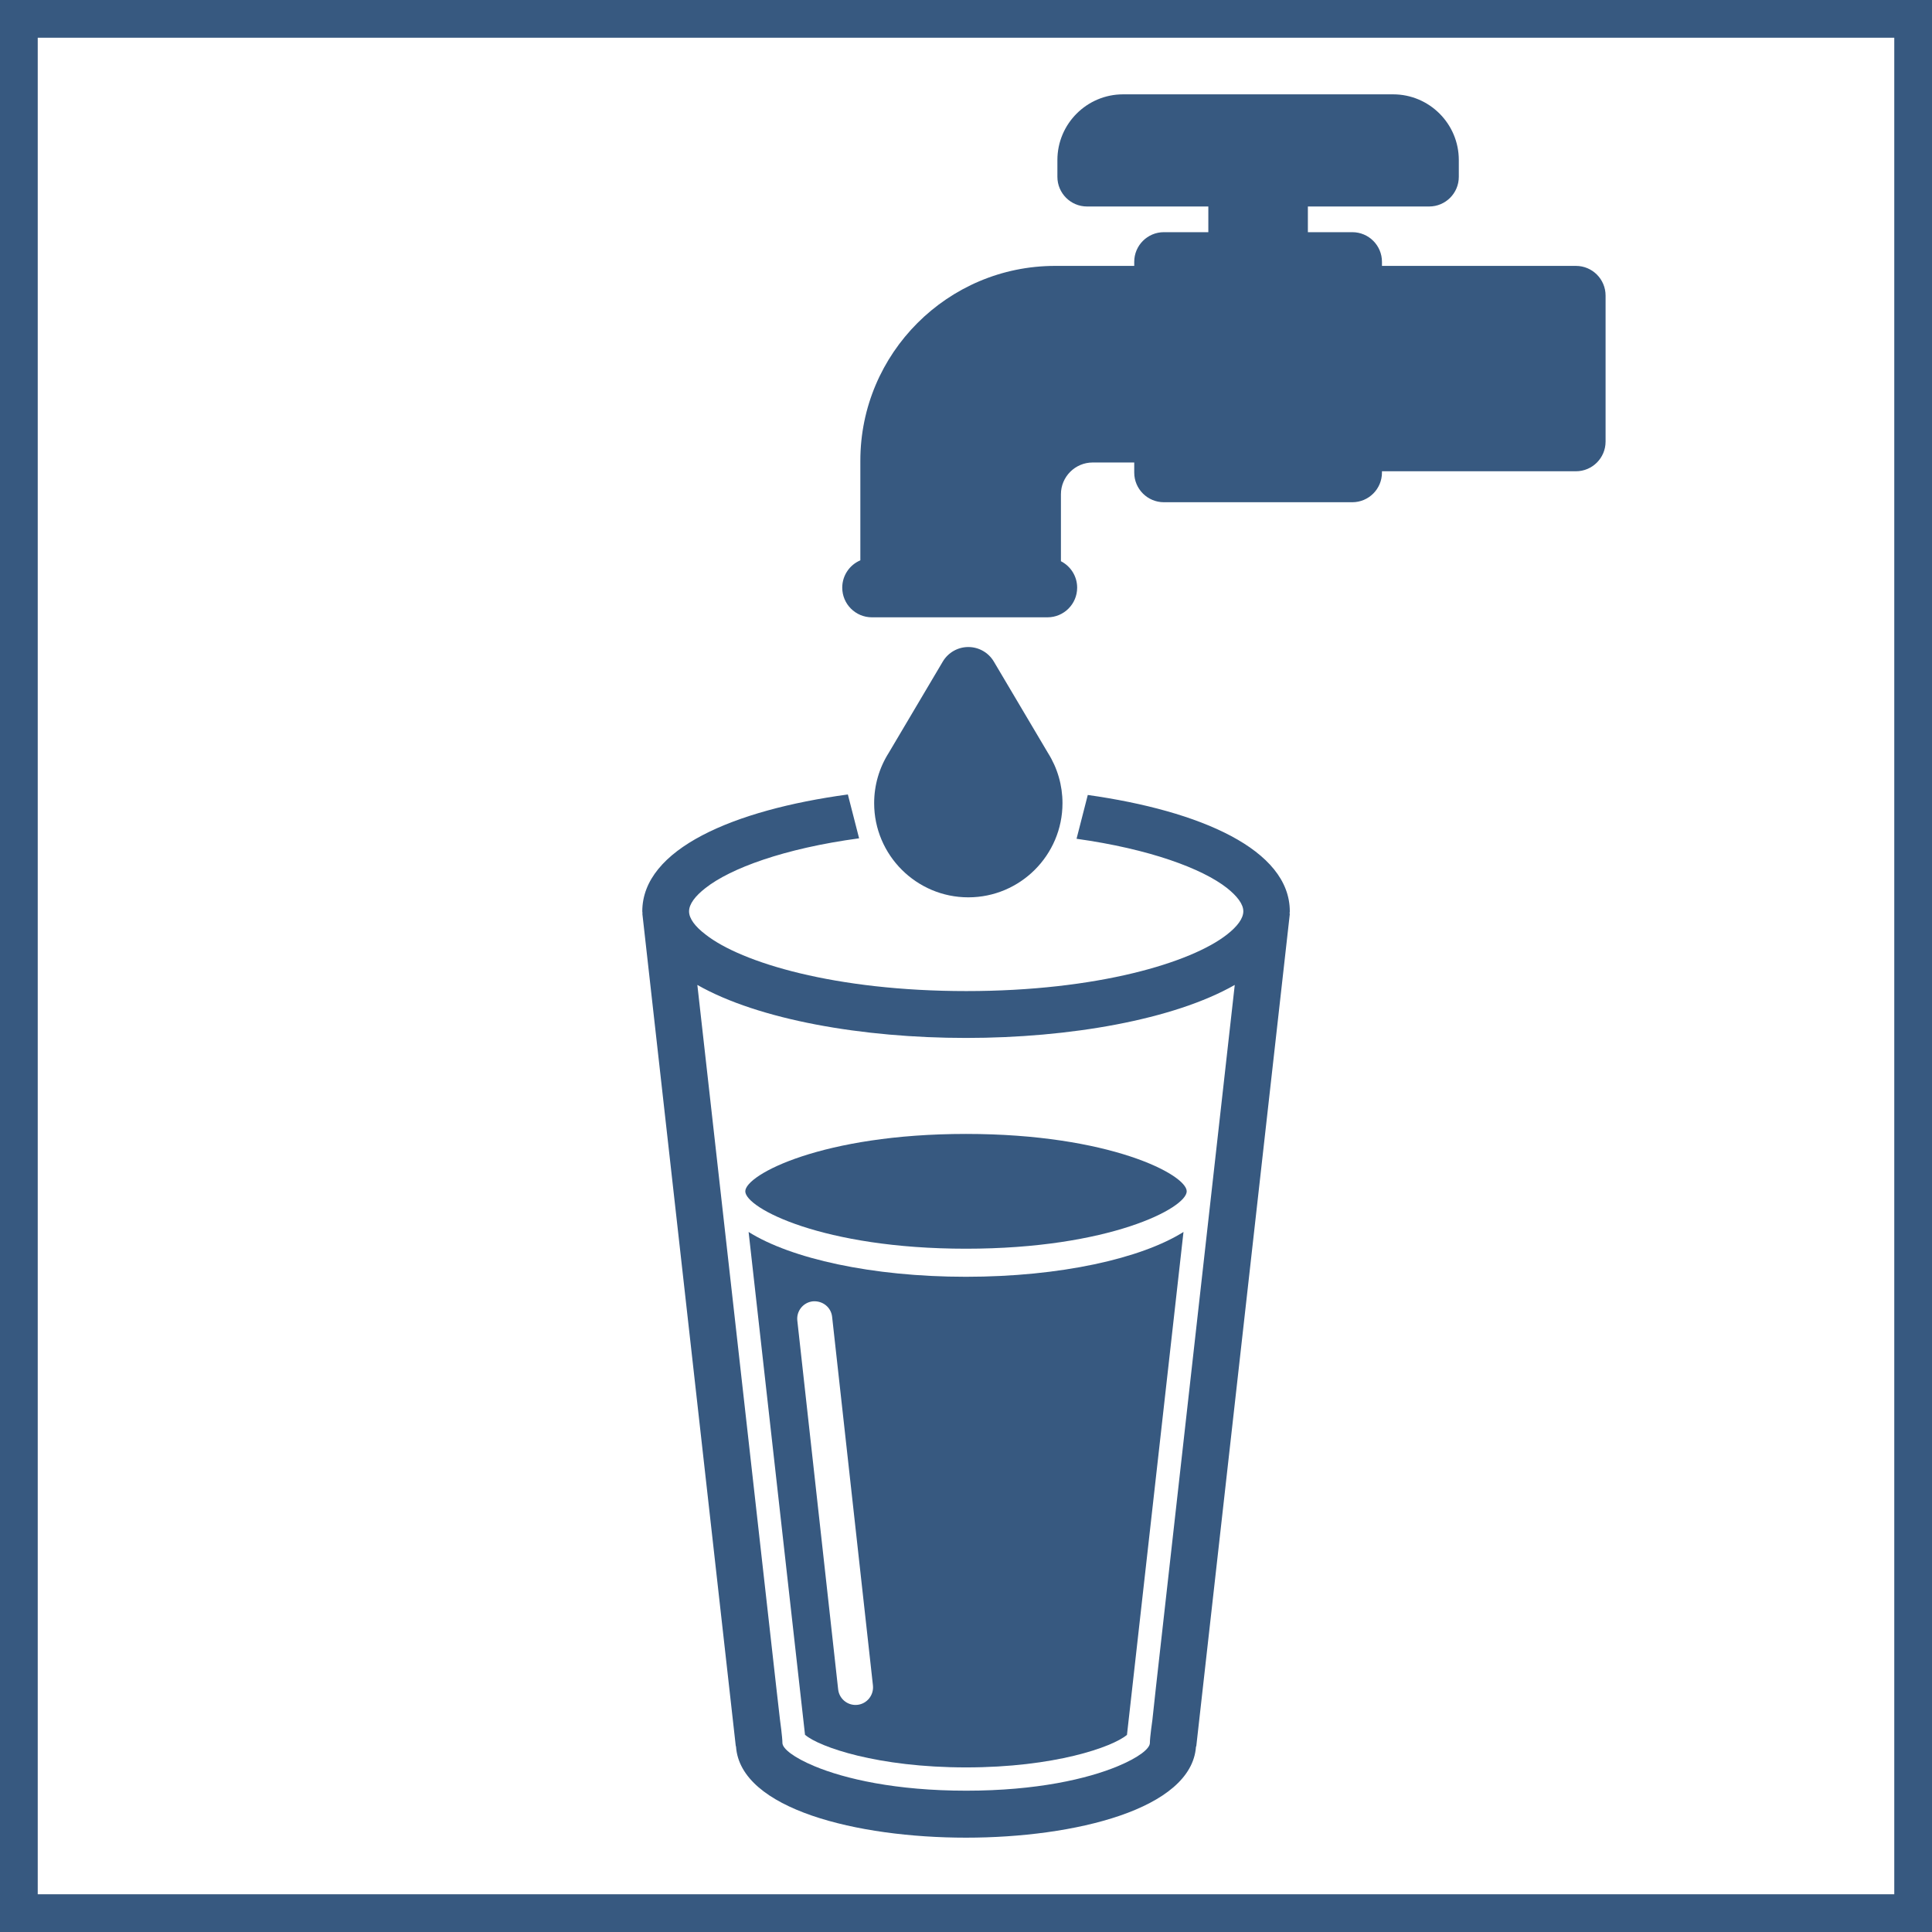 <?xml version="1.0" encoding="UTF-8"?>
<!DOCTYPE svg PUBLIC "-//W3C//DTD SVG 1.1//EN" "http://www.w3.org/Graphics/SVG/1.1/DTD/svg11.dtd">
<!-- Creator: CorelDRAW 2021 (64-Bit) -->
<svg xmlns="http://www.w3.org/2000/svg" xml:space="preserve" width="1024px" height="1024px" version="1.1" style="shape-rendering:geometricPrecision; text-rendering:geometricPrecision; image-rendering:optimizeQuality; fill-rule:evenodd; clip-rule:evenodd"
viewBox="0 0 1024 1024"
 xmlns:xlink="http://www.w3.org/1999/xlink"
 xmlns:xodm="http://www.corel.com/coreldraw/odm/2003">
 <defs>
  <style type="text/css">
   <![CDATA[
    .fil0 {fill:#375980}
    .fil1 {fill:#375980;fill-rule:nonzero}
   ]]>
  </style>
 </defs>
 <g id="frame">
  <path class="fil0" d="M20 19.999l984.001 0 0 984.001 -984.001 0 0 -984.001zm-20 -19.999l1024 0 0 1024 -1024 0 0 -1024z"/>
 </g>
 <g id="objects">
  <g id="voda">
   <path id="water-svgrepo-com.svg" class="fil1" d="M555.457 399.104c5.027,7.968 7.681,17.15 7.681,26.592 0,27.52 -22.391,49.91 -49.911,49.91 -27.52,0 -49.91,-22.39 -49.91,-49.91 0,-9.48 2.674,-18.697 7.739,-26.688l28.644 -48.36c2.832,-4.779 7.972,-7.71 13.527,-7.71 5.553,0 10.698,2.931 13.528,7.71l28.702 48.456zm279.813 -258.175l-102.798 0 0 -2.149c0,-8.683 -7.037,-15.722 -15.722,-15.722l-23.548 0 0 -13.615 64.275 0c8.685,0 15.722,-7.04 15.722,-15.723l0 -8.911c-0.002,-19.193 -15.617,-34.809 -34.811,-34.809l-143.137 0c-19.194,0 -34.809,15.616 -34.809,34.809l0 8.912c0,8.682 7.04,15.722 15.722,15.722l64.277 0 0 13.615 -23.552 0c-8.683,0 -15.722,7.039 -15.722,15.722l0 2.149 -41.924 0c-56.927,0 -103.24,46.313 -103.24,103.242l0 52.814c-5.64,2.388 -9.597,7.975 -9.597,14.484 0,8.682 7.039,15.722 15.722,15.722l9.597 0 74.867 0 8.601 0c8.683,0 15.722,-7.04 15.722,-15.722 0,-6.117 -3.501,-11.406 -8.601,-14.006l0 -35.494c0,-9.285 7.553,-16.837 16.838,-16.837l22.015 0 0 5.339c0,8.683 7.039,15.722 15.722,15.722l99.859 0c8.685,0 15.722,-7.039 15.722,-15.722l0 -0.69 102.798 0c8.685,0 15.723,-7.039 15.723,-15.722l0 -77.408c0.001,-8.683 -7.038,-15.722 -15.721,-15.722z"/>
   <path class="fil1" d="M683.623 483.044c0,-32.744 -47.462,-53.302 -107.076,-61.695l-5.953 23.219c38.9,5.442 66.651,15.835 79.717,26.081 5.371,4.286 8.676,8.521 8.676,12.343 0,3.873 -3.253,8.109 -8.676,12.344 -18.903,14.822 -68.536,29.955 -138.156,29.955 -69.62,0 -119.305,-15.133 -138.156,-29.955 -5.527,-4.184 -8.78,-8.471 -8.78,-12.292 0,-3.874 3.254,-8.109 8.677,-12.344 13.226,-10.436 41.608,-20.999 81.448,-26.374l-5.96 -23.245c-60.494,8.219 -108.955,28.874 -108.955,61.963 0,0.309 0.103,0.619 0.103,0.929 0,0.155 -0.052,0.31 -0.052,0.413l49.478 440.859c0,0.207 0.155,0.362 0.155,0.517 2.324,33.106 64.197,48.238 121.887,48.238 57.638,0 119.46,-15.132 121.887,-48.135 0.103,-0.258 0.207,-0.413 0.207,-0.62l49.529 -440.755c0,-0.155 -0.103,-0.31 -0.103,-0.414 0,-0.361 0.103,-0.671 0.103,-1.032zm-70.911 410.852l-1.911 17.612c0,0 -1.343,9.348 -1.343,12.291 0,3.048 -5.991,7.747 -17.044,12.344 -16.01,6.663 -42.918,12.963 -80.311,12.963 -37.392,0 -64.352,-6.3 -80.363,-12.963 -11.052,-4.596 -17.043,-9.348 -17.043,-12.344 0,-2.995 -1.291,-12.291 -1.291,-12.291l-2.014 -17.612 -41.783 -371.859c32.486,18.49 87.593,28.096 142.391,28.096 54.798,0 109.957,-9.606 142.443,-28.096l-41.731 371.859z"/>
   <path class="fil1" d="M396.775 652.962l29.904 266.551c7.696,6.455 38.426,17.25 85.373,17.25 46.843,0 77.625,-10.795 85.269,-17.25l29.955 -266.551c-22.415,14.1 -65.333,23.758 -115.327,23.758 -49.943,0 -92.862,-9.71 -115.174,-23.758zm57.69 250.643c-0.361,0 -0.723,0.052 -1.033,0.052 -4.648,0 -8.677,-3.512 -9.193,-8.263l-21.64 -195.433c-0.568,-5.061 3.099,-9.658 8.212,-10.226 5.165,-0.413 9.658,3.099 10.226,8.16l21.64 195.381c0.568,5.113 -3.099,9.761 -8.212,10.329z"/>
   <path class="fil1" d="M512 601.005c-75.973,0 -116.981,21.589 -116.981,30.421 0,8.831 41.008,30.419 116.981,30.419 75.973,0 116.981,-21.588 116.981,-30.419 0,-8.832 -40.957,-30.421 -116.981,-30.421z"/>
  </g>
 </g>
</svg>
